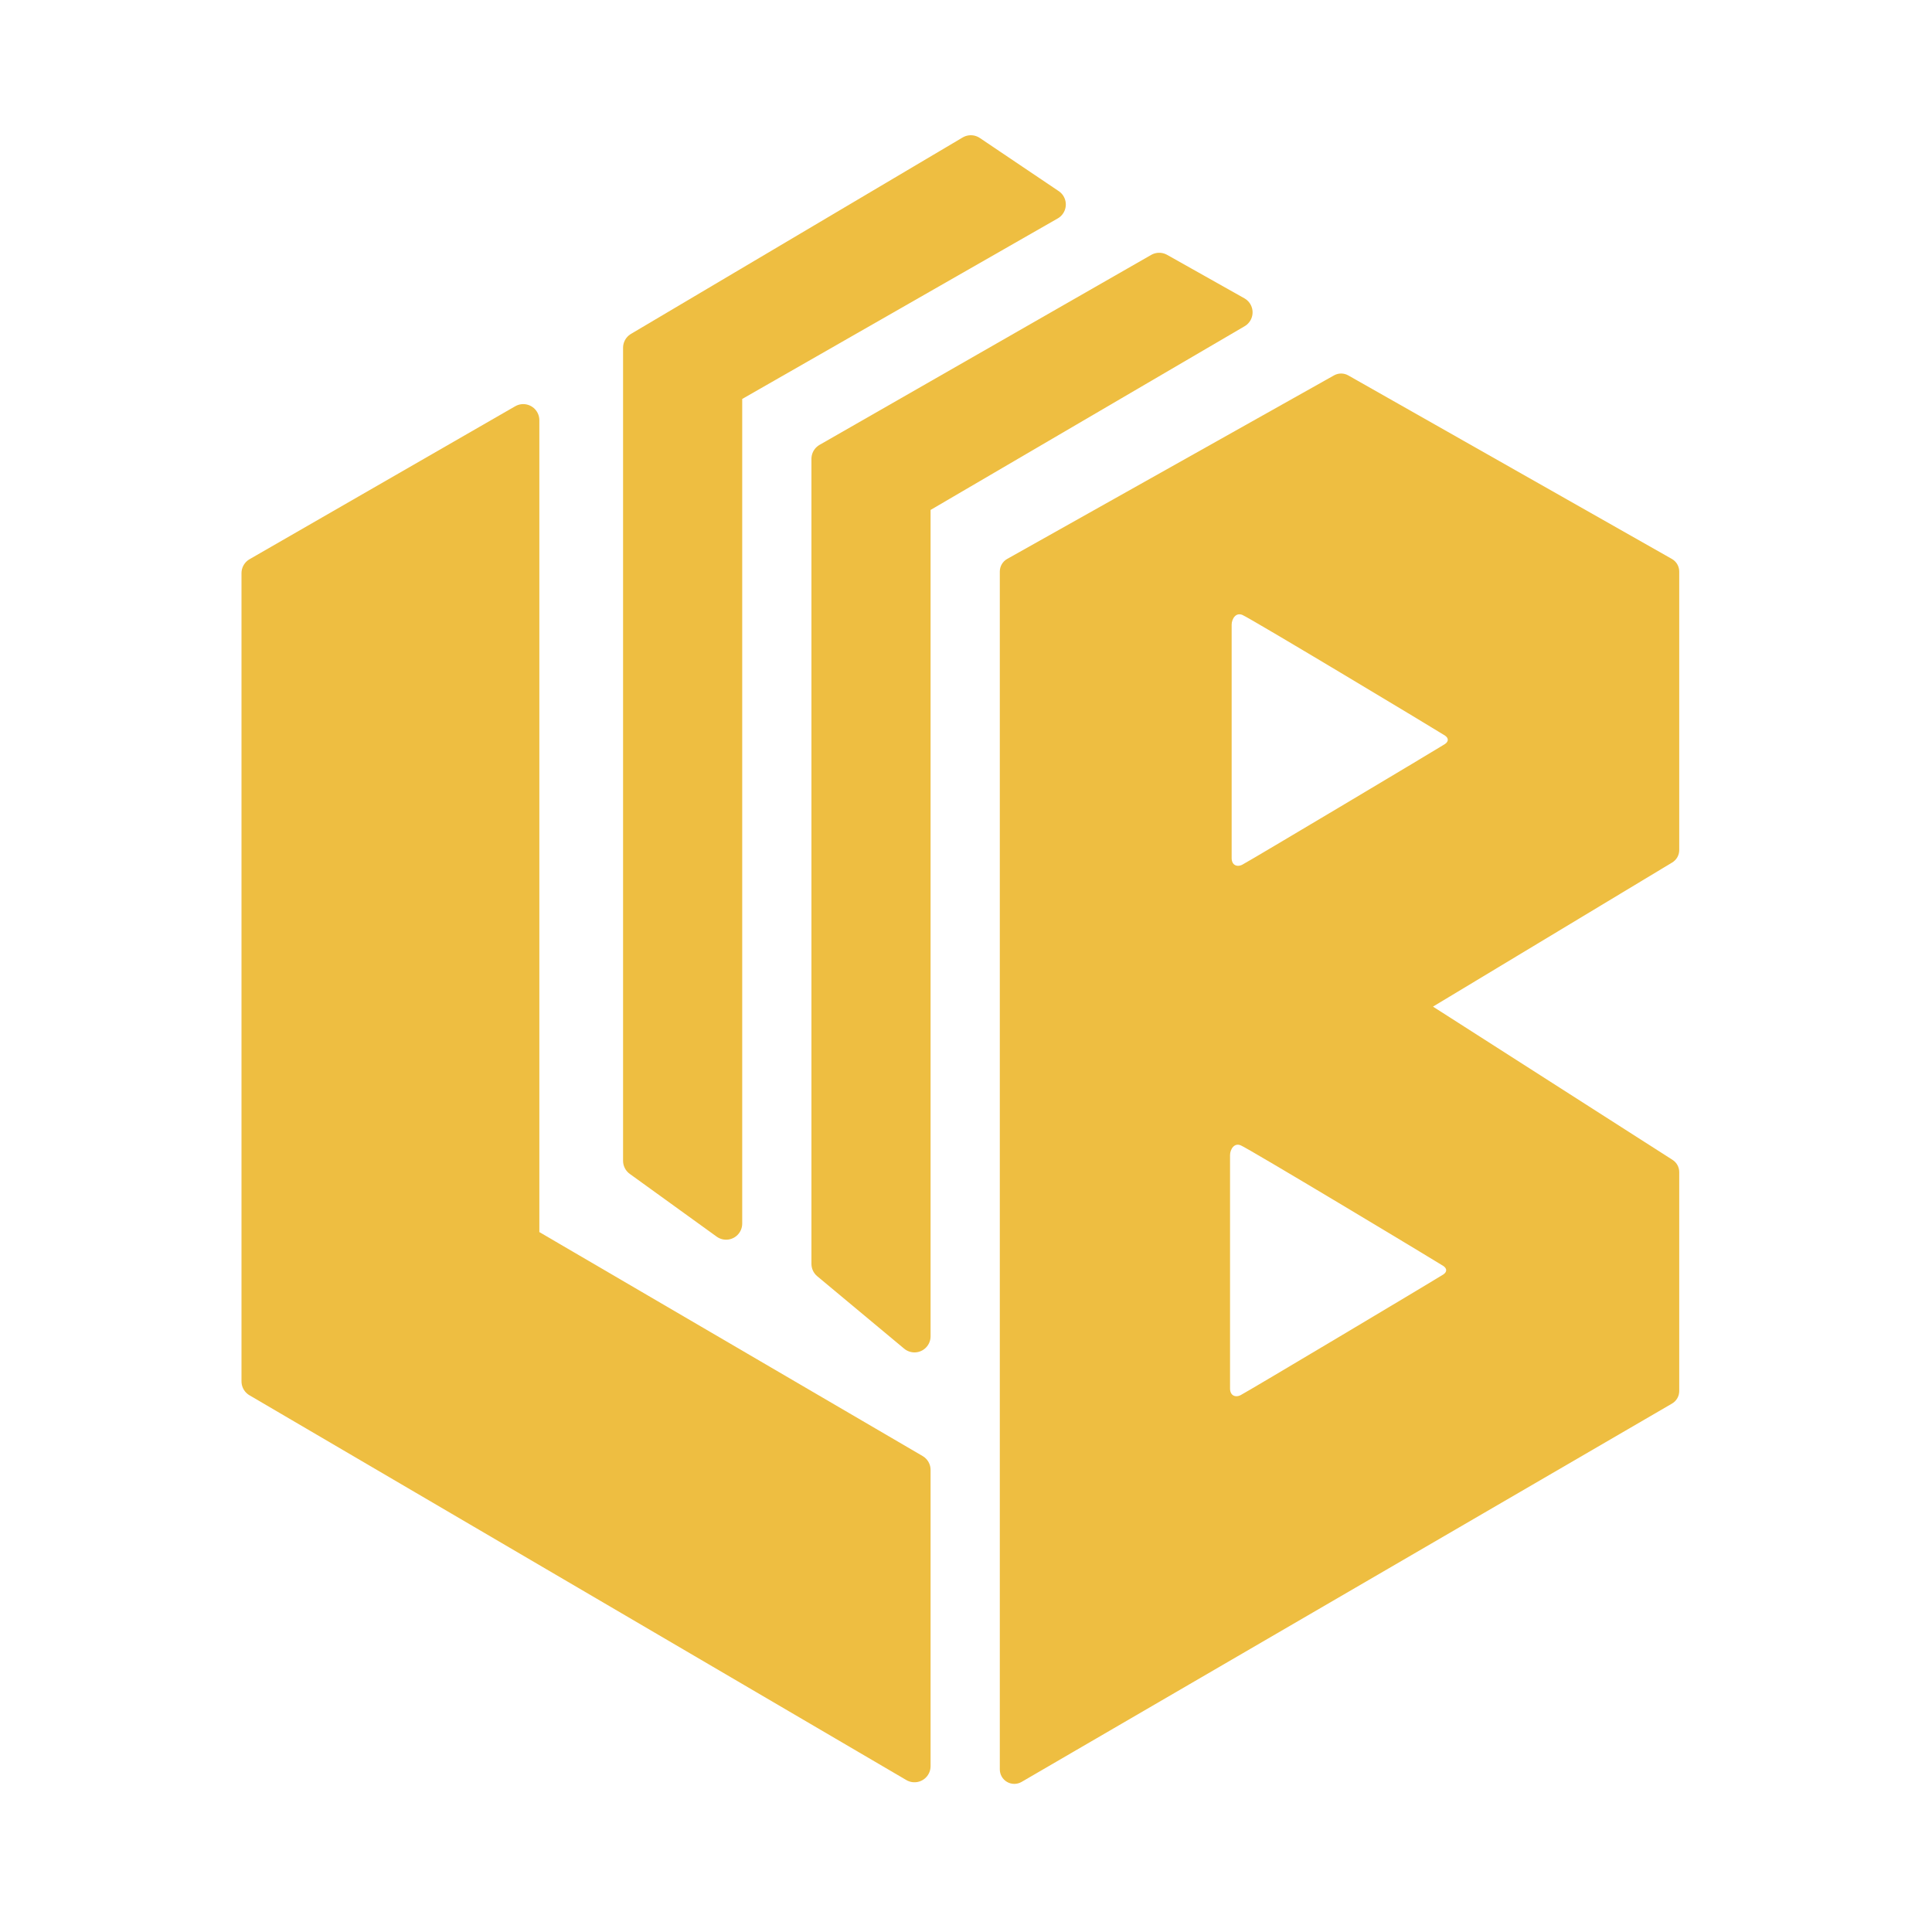 <svg width="600" height="600" viewBox="0 0 600 600" fill="none" xmlns="http://www.w3.org/2000/svg">
<path d="M284 155.5L384 97L360 83.5L257 142.5V392.5L284 415V155.5Z" fill="#EEBE41" stroke="#EEBE41" stroke-width="10" stroke-linejoin="round"/>
<path d="M80 178L162.5 130.5V385.5L284 456.5V548.5L80 429V178Z" fill="#EEBE41" stroke="#EEBE41" stroke-width="10" stroke-linejoin="round"/>
<path d="M225.5 121L326 63.5L301.5 47L198.5 108V360.5L225.5 380V121Z" fill="#EEBE41" stroke="#EEBE41" stroke-width="10" stroke-linejoin="round"/>
<path fill-rule="evenodd" clip-rule="evenodd" d="M315 177.5L416.5 120.5L517 177.5V264L436.5 312.5L517 364V432L315 549.5V177.5ZM382 266.5V194C382 192 383.5 189.5 386 190.5C388.5 191.5 447.5 227 449 228C450.5 229 450.5 230.5 449 231.5C447.5 232.5 388 268 386 269C384 270 382 269 382 266.5ZM381.5 358.728V431.228C381.5 433.728 383.5 434.728 385.5 433.728C387.5 432.728 447 397.228 448.5 396.228C450 395.228 450 393.728 448.5 392.728C447 391.728 388 356.228 385.5 355.228C383 354.228 381.5 356.728 381.5 358.728Z" fill="#EEBE41"/>
<path d="M416.5 120.5L416.747 120.065C416.594 119.979 416.408 119.978 416.255 120.064L416.5 120.5ZM315 177.5L314.755 177.064C314.598 177.153 314.5 177.319 314.5 177.5H315ZM517 177.5H517.5C517.5 177.32 517.403 177.154 517.247 177.065L517 177.5ZM517 264L517.258 264.428C517.408 264.338 517.5 264.175 517.5 264H517ZM436.5 312.5L436.242 312.072C436.094 312.161 436.002 312.32 436 312.493C435.998 312.666 436.085 312.828 436.231 312.921L436.5 312.5ZM517 364H517.5C517.5 363.829 517.413 363.671 517.269 363.579L517 364ZM517 432L517.251 432.432C517.405 432.343 517.5 432.178 517.5 432H517ZM315 549.5H314.5C314.5 549.679 314.596 549.844 314.751 549.933C314.906 550.023 315.097 550.022 315.251 549.932L315 549.5ZM385.5 355.228L385.686 354.763H385.686L385.5 355.228ZM416.255 120.064L314.755 177.064L315.245 177.936L416.745 120.936L416.255 120.064ZM517.247 177.065L416.747 120.065L416.253 120.935L516.753 177.935L517.247 177.065ZM517.5 264V177.5H516.5V264H517.5ZM436.758 312.928L517.258 264.428L516.742 263.572L436.242 312.072L436.758 312.928ZM517.269 363.579L436.769 312.079L436.231 312.921L516.731 364.421L517.269 363.579ZM517.5 432V364H516.5V432H517.5ZM315.251 549.932L517.251 432.432L516.749 431.568L314.749 549.068L315.251 549.932ZM314.5 177.5V549.5H315.5V177.5H314.5ZM381.5 194V266.5H382.5V194H381.5ZM386.186 190.036C385.474 189.751 384.804 189.705 384.197 189.859C383.594 190.012 383.091 190.354 382.694 190.787C381.91 191.643 381.5 192.894 381.5 194H382.5C382.5 193.106 382.84 192.107 383.431 191.463C383.721 191.146 384.062 190.925 384.443 190.828C384.821 190.732 385.276 190.749 385.814 190.964L386.186 190.036ZM449.277 227.584C448.514 227.075 433.371 217.94 418.132 208.821C410.506 204.258 402.849 199.695 396.942 196.21C393.988 194.468 391.471 192.994 389.613 191.924C388.684 191.389 387.919 190.955 387.345 190.637C386.786 190.328 386.378 190.113 386.186 190.036L385.814 190.964C385.935 191.012 386.28 191.191 386.861 191.512C387.427 191.826 388.187 192.257 389.114 192.791C390.967 193.858 393.481 195.329 396.433 197.071C402.338 200.555 409.994 205.117 417.618 209.679C432.879 218.81 447.986 227.925 448.723 228.416L449.277 227.584ZM449.277 231.916C450.118 231.355 450.625 230.593 450.625 229.75C450.625 228.907 450.118 228.145 449.277 227.584L448.723 228.416C449.382 228.855 449.625 229.343 449.625 229.75C449.625 230.157 449.382 230.645 448.723 231.084L449.277 231.916ZM386.224 269.447C386.745 269.187 390.864 266.765 396.731 263.29C402.615 259.805 410.287 255.242 417.943 250.68C433.244 241.562 448.513 232.425 449.277 231.916L448.723 231.084C447.987 231.575 432.756 240.688 417.432 249.82C409.775 254.383 402.104 258.945 396.222 262.429C390.323 265.923 386.255 268.313 385.776 268.553L386.224 269.447ZM381.5 266.5C381.5 267.887 382.062 268.949 382.998 269.494C383.924 270.035 385.107 270.005 386.224 269.447L385.776 268.553C384.893 268.995 384.076 268.965 383.502 268.631C382.938 268.301 382.5 267.613 382.5 266.5H381.5ZM382 431.228V358.728H381V431.228H382ZM385.276 433.28C384.393 433.722 383.576 433.693 383.002 433.358C382.438 433.029 382 432.34 382 431.228H381C381 432.615 381.562 433.676 382.498 434.222C383.424 434.762 384.607 434.733 385.724 434.175L385.276 433.28ZM448.223 395.812C447.487 396.302 432.256 405.416 416.932 414.548C409.275 419.111 401.604 423.673 395.722 427.157C389.823 430.651 385.755 433.041 385.276 433.28L385.724 434.175C386.245 433.914 390.364 431.492 396.231 428.017C402.115 424.533 409.787 419.97 417.443 415.407C432.744 406.289 448.013 397.153 448.777 396.644L448.223 395.812ZM448.223 393.144C448.882 393.583 449.125 394.071 449.125 394.478C449.125 394.885 448.882 395.372 448.223 395.812L448.777 396.644C449.618 396.083 450.125 395.321 450.125 394.478C450.125 393.635 449.618 392.872 448.777 392.312L448.223 393.144ZM385.314 355.692C385.435 355.74 385.78 355.919 386.361 356.24C386.927 356.553 387.687 356.985 388.614 357.518C390.467 358.585 392.981 360.057 395.933 361.799C401.838 365.283 409.494 369.844 417.118 374.407C432.379 383.538 447.486 392.653 448.223 393.144L448.777 392.312C448.014 391.803 432.871 382.667 417.632 373.549C410.006 368.986 402.349 364.423 396.442 360.938C393.488 359.195 390.971 357.721 389.113 356.652C388.184 356.117 387.419 355.682 386.845 355.365C386.286 355.056 385.878 354.84 385.686 354.763L385.314 355.692ZM382 358.728C382 357.834 382.34 356.835 382.931 356.191C383.221 355.874 383.562 355.653 383.943 355.556C384.321 355.46 384.776 355.476 385.314 355.692L385.686 354.763C384.974 354.479 384.304 354.433 383.697 354.587C383.094 354.74 382.591 355.082 382.194 355.515C381.41 356.37 381 357.622 381 358.728H382Z" fill="#EEBE41"/>
<path fill-rule="evenodd" clip-rule="evenodd" d="M414.786 117.448C415.855 116.848 417.16 116.851 418.227 117.456L518.727 174.456C519.823 175.077 520.5 176.24 520.5 177.5V264C520.5 265.227 519.857 266.365 518.806 266.998L443.134 312.589L518.886 361.052C519.892 361.695 520.5 362.806 520.5 364V432C520.5 433.246 519.837 434.399 518.76 435.025L316.76 552.525C315.677 553.155 314.341 553.158 313.255 552.534C312.169 551.909 311.5 550.752 311.5 549.5V177.5C311.5 176.235 312.183 175.068 313.286 174.448L414.786 117.448ZM318.5 179.549V543.415L513.5 429.987V365.916L434.614 315.448C433.594 314.796 432.984 313.663 433 312.453C433.017 311.243 433.657 310.127 434.694 309.502L513.5 262.023V179.539L416.491 124.519L318.5 179.549Z" fill="#EEBE41"/>
<path d="M418.227 117.456L418.72 116.586V116.586L418.227 117.456ZM414.786 117.448L414.297 116.576V116.576L414.786 117.448ZM518.727 174.456L518.233 175.325L518.233 175.325L518.727 174.456ZM518.806 266.998L519.322 267.854H519.322L518.806 266.998ZM443.134 312.589L442.618 311.733C442.322 311.911 442.139 312.23 442.134 312.576C442.13 312.922 442.304 313.245 442.595 313.432L443.134 312.589ZM518.886 361.052L519.425 360.209L518.886 361.052ZM518.76 435.025L518.257 434.161L518.76 435.025ZM316.76 552.525L316.257 551.661L316.257 551.661L316.76 552.525ZM313.255 552.534L312.756 553.401L312.756 553.401L313.255 552.534ZM313.286 174.448L312.797 173.576H312.797L313.286 174.448ZM318.5 543.415H317.5C317.5 543.773 317.691 544.103 318.001 544.282C318.312 544.46 318.693 544.459 319.003 544.279L318.5 543.415ZM318.5 179.549L318.01 178.677C317.695 178.854 317.5 179.187 317.5 179.549H318.5ZM513.5 429.987L514.003 430.851C514.311 430.672 514.5 430.343 514.5 429.987H513.5ZM513.5 365.916H514.5C514.5 365.575 514.326 365.257 514.039 365.073L513.5 365.916ZM434.614 315.448L434.075 316.291H434.075L434.614 315.448ZM433 312.453L432 312.439V312.439L433 312.453ZM434.694 309.502L435.21 310.359L434.694 309.502ZM513.5 262.023L514.016 262.879C514.316 262.698 514.5 262.373 514.5 262.023H513.5ZM513.5 179.539H514.5C514.5 179.179 514.306 178.846 513.993 178.669L513.5 179.539ZM416.491 124.519L416.985 123.649C416.68 123.476 416.307 123.475 416.002 123.647L416.491 124.519ZM418.72 116.586C417.349 115.808 415.671 115.805 414.297 116.576L415.276 118.32C416.039 117.891 416.972 117.893 417.733 118.325L418.72 116.586ZM519.22 173.586L418.72 116.586L417.733 118.325L518.233 175.325L519.22 173.586ZM521.5 177.5C521.5 175.88 520.629 174.385 519.22 173.586L518.233 175.325C519.016 175.769 519.5 176.6 519.5 177.5H521.5ZM521.5 264V177.5H519.5V264H521.5ZM519.322 267.854C520.674 267.04 521.5 265.578 521.5 264H519.5C519.5 264.877 519.041 265.689 518.29 266.141L519.322 267.854ZM443.65 313.446L519.322 267.854L518.29 266.141L442.618 311.733L443.65 313.446ZM519.425 360.209L443.673 311.747L442.595 313.432L518.347 361.894L519.425 360.209ZM521.5 364C521.5 362.465 520.718 361.036 519.425 360.209L518.347 361.894C519.065 362.354 519.5 363.147 519.5 364H521.5ZM521.5 432V364H519.5V432H521.5ZM519.263 435.89C520.648 435.084 521.5 433.602 521.5 432H519.5C519.5 432.89 519.027 433.713 518.257 434.161L519.263 435.89ZM317.263 553.39L519.263 435.89L518.257 434.161L316.257 551.661L317.263 553.39ZM312.756 553.401C314.152 554.204 315.871 554.199 317.263 553.39L316.257 551.661C315.484 552.111 314.529 552.113 313.754 551.667L312.756 553.401ZM310.5 549.5C310.5 551.11 311.36 552.598 312.756 553.401L313.754 551.667C312.978 551.221 312.5 550.395 312.5 549.5H310.5ZM310.5 177.5V549.5H312.5V177.5H310.5ZM312.797 173.576C311.378 174.373 310.5 175.873 310.5 177.5H312.5C312.5 176.596 312.988 175.763 313.776 175.32L312.797 173.576ZM414.297 116.576L312.797 173.576L313.776 175.32L415.276 118.32L414.297 116.576ZM319.5 543.415V179.549H317.5V543.415H319.5ZM512.997 429.122L317.997 542.551L319.003 544.279L514.003 430.851L512.997 429.122ZM512.5 365.916V429.987H514.5V365.916H512.5ZM434.075 316.291L512.961 366.758L514.039 365.073L435.153 314.606L434.075 316.291ZM432 312.439C431.979 313.996 432.764 315.452 434.075 316.291L435.153 314.606C434.424 314.14 433.989 313.331 434 312.466L432 312.439ZM434.178 308.646C432.845 309.449 432.021 310.883 432 312.439L434 312.466C434.012 311.602 434.469 310.805 435.21 310.359L434.178 308.646ZM512.984 261.166L434.178 308.646L435.21 310.359L514.016 262.879L512.984 261.166ZM512.5 179.539V262.023H514.5V179.539H512.5ZM415.998 125.389L513.007 180.409L513.993 178.669L416.985 123.649L415.998 125.389ZM318.99 180.421L416.981 125.391L416.002 123.647L318.01 178.677L318.99 180.421Z" fill="#EEBE41"/>
</svg>
